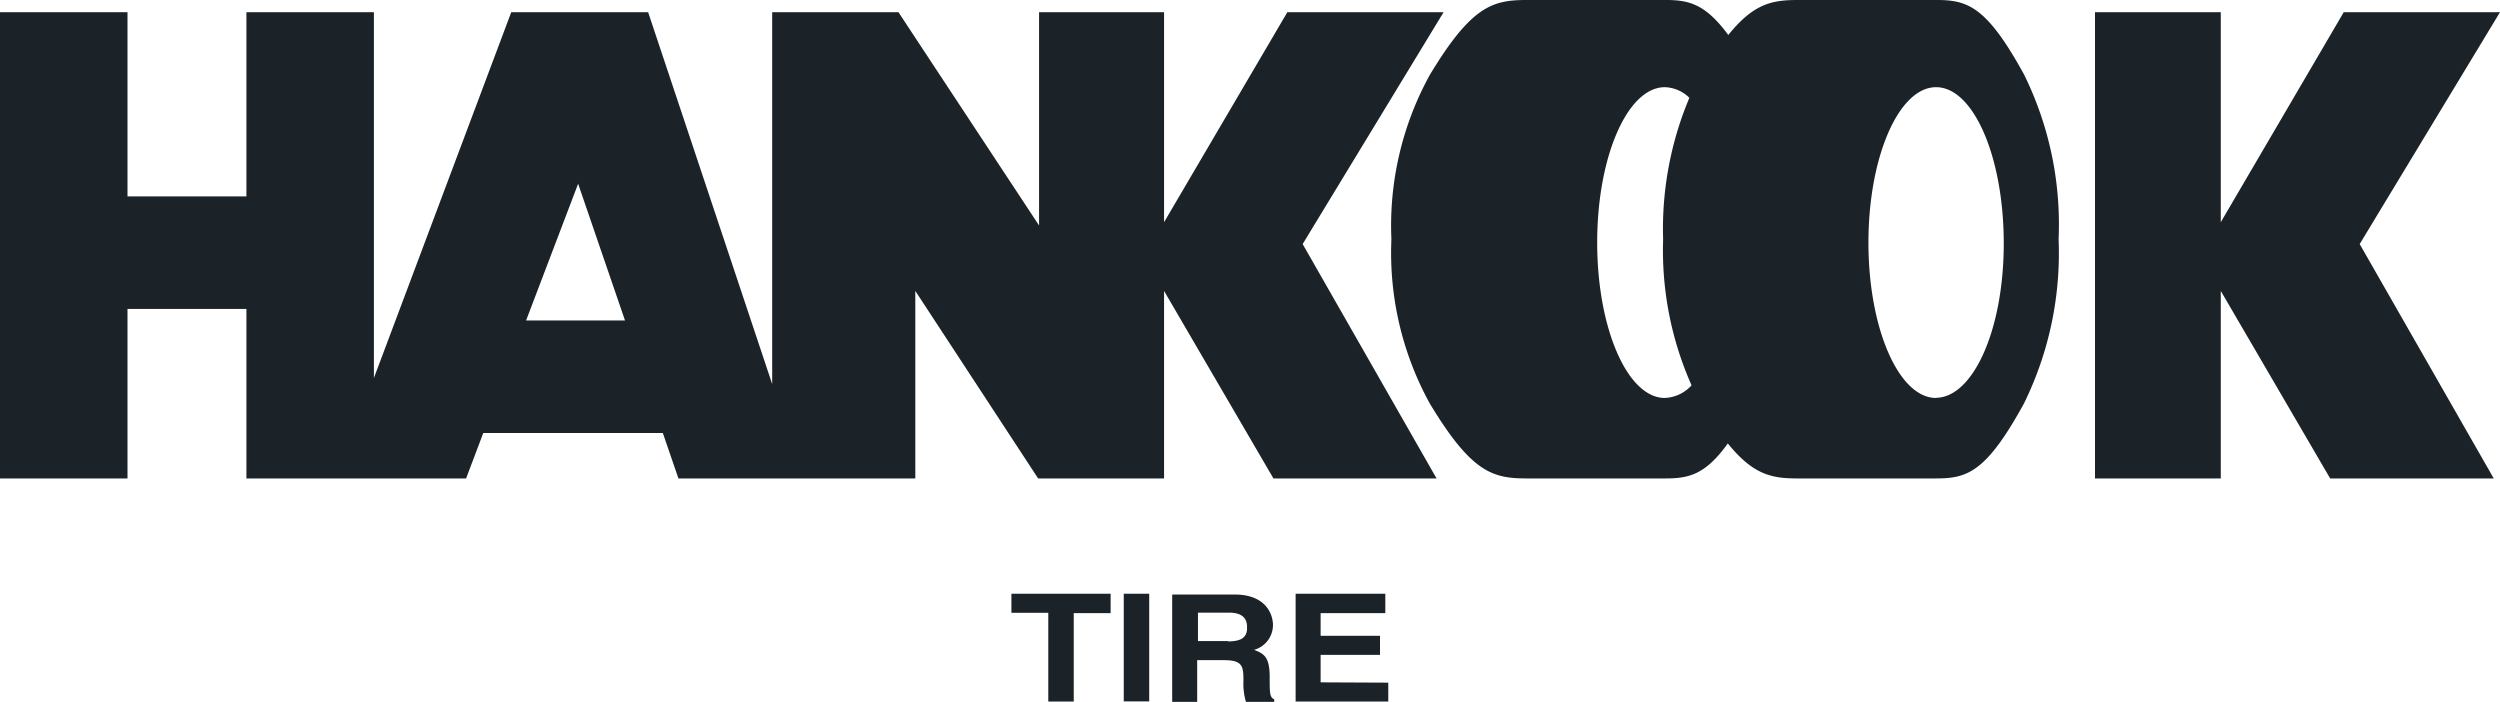 <svg xmlns="http://www.w3.org/2000/svg" viewBox="0 0 160 44.92"><defs><style>.cls-1{fill:#1b2328;}</style></defs><g id="Layer_2" data-name="Layer 2"><g id="Layer_1-2" data-name="Layer 1"><path class="cls-1" d="M92.39.78h-10L74.5,14.22V.78h-8V14.43L57.5.78H49.42v23.8L41.48.78H32.72L23.93,24.19V.78H15.77V12.57H8.16V.78H0V30.62H8.16V19.77h7.61V30.62H29.83l1.1-2.91H42.42l1,2.91H58.58v-12l7.86,12H74.5v-12l7,12H91.94l-8.57-15ZM33.67,20.51,37,11.76l3,8.75ZM160,.78H150l-7.87,13.44V.78h-8.05V30.62h8.05v-12l7,12h10.47l-8.58-15Z"/><path class="cls-1" d="M129.55,4.79C127.15.4,125.92,0,123.94,0h-8.88c-1.65,0-2.83.23-4.45,2.24-1.47-2-2.54-2.24-4-2.24H97.7c-2.19,0-3.54.4-6.19,4.79a20,20,0,0,0-2.46,10.52,20,20,0,0,0,2.46,10.52c2.65,4.39,4,4.79,6.19,4.79h8.88c1.49,0,2.56-.23,4-2.24,1.62,2,2.8,2.24,4.45,2.24h8.88c2,0,3.21-.4,5.62-4.79a21.79,21.79,0,0,0,2.22-10.52A21.69,21.69,0,0,0,129.55,4.79Zm-23,20.68c-2.39,0-4.33-4.45-4.33-9.95s1.94-9.94,4.33-9.94a2.34,2.34,0,0,1,1.57.68,21.59,21.59,0,0,0-1.68,9.05,21.27,21.27,0,0,0,1.82,9.35A2.45,2.45,0,0,1,106.52,25.47Zm17.36,0c-2.39,0-4.33-4.45-4.33-9.94s1.94-9.95,4.33-9.95,4.33,4.46,4.33,10S126.27,25.46,123.88,25.46ZM64.73,38v1.22h2.36v5.68h1.63V39.24h2.36V38Zm7.19,0v6.89h1.63V38Zm9.34,5.34c0-1.29-.35-1.5-1-1.75A1.65,1.65,0,0,0,81.47,40c0-.6-.38-1.95-2.45-1.95h-4v6.9h1.6v-2.7h1.69c1.2,0,1.27.36,1.27,1.3a4.15,4.15,0,0,0,.17,1.4h1.8v-.19C81.26,44.62,81.26,44.37,81.26,43.36Zm-2.67-2.31H76.67V39.21h2c1,0,1.14.54,1.14.9C79.85,40.8,79.43,41.05,78.59,41.05Zm5.93,2.64V41.91h3.8V40.69h-3.8V39.24h4.14V38H82.92v6.9h5.93V43.69Z"/></g></g></svg>